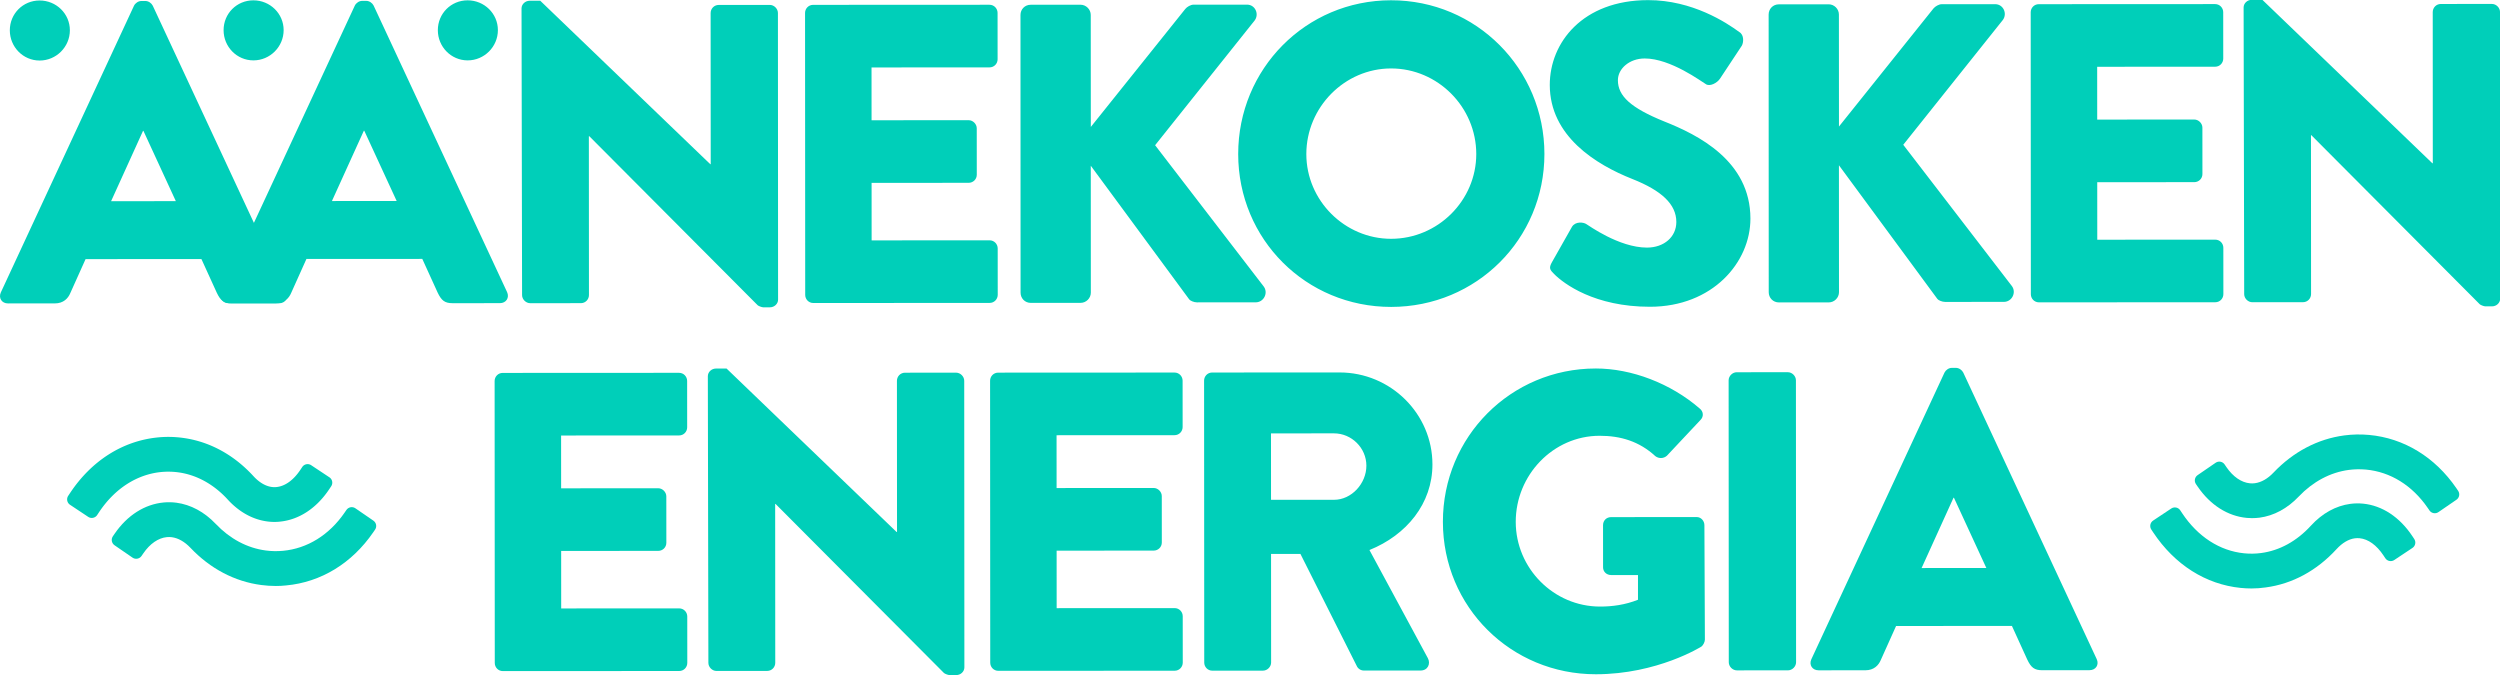 <svg version="1.1" id="prefix__Layer_1" xmlns="http://www.w3.org/2000/svg" x="0" y="0" viewBox="0 0 824.73 222.7" xml:space="preserve"><style>.prefix__st0{fill:#00cfb9}</style><path class="prefix__st0" d="M.28 96.46L44.21 1.88c.42-.84 1.41-1.54 2.39-1.55H48c.98 0 1.97.7 2.39 1.54L94.42 96.4c.84 1.83-.28 3.65-2.39 3.66l-15.6.01c-2.53 0-3.65-.84-4.92-3.51l-5.06-11.1-38.22.02-5.05 11.24c-.7 1.69-2.25 3.37-5.06 3.37l-15.45.01c-2.11.01-3.23-1.82-2.39-3.64zm57.73-30.1L47.32 43.18h-.14L36.65 66.37l21.36-.01z"/><path class="prefix__st0" d="M73.13 96.41l43.93-94.58c.42-.84 1.41-1.54 2.39-1.54h1.41c.98 0 1.97.7 2.39 1.54l44.03 94.53c.84 1.83-.28 3.65-2.39 3.65l-15.6.01c-2.53 0-3.65-.84-4.92-3.51l-5.06-11.1-38.22.02-5.05 11.24c-.7 1.69-2.25 3.37-5.06 3.37l-15.45.01c-2.12.01-3.24-1.81-2.4-3.64zm57.73-30.1l-10.69-23.18h-.14L109.5 66.32l21.36-.01zM172.05 2.78c0-1.41 1.26-2.53 2.67-2.53h3.51l56.09 53.92h.14l-.03-49.87c0-1.41 1.12-2.67 2.67-2.67l16.86-.01c1.41 0 2.67 1.26 2.67 2.67l.05 94.56c0 1.41-1.26 2.53-2.67 2.53h-2.25c-.42 0-1.55-.42-1.83-.7L194.4 44.93h-.14l.03 52.41c0 1.41-1.12 2.67-2.67 2.67l-16.72.01c-1.41 0-2.67-1.26-2.67-2.67l-.18-94.57zM265.58 4.27c0-1.41 1.12-2.67 2.67-2.67l58.17-.03c1.54 0 2.67 1.26 2.67 2.67l.01 15.32c0 1.41-1.12 2.67-2.67 2.67l-38.92.02.01 17.42 32.03-.02c1.41 0 2.67 1.26 2.67 2.67l.01 15.32c0 1.55-1.26 2.67-2.67 2.67l-32.03.02.01 18.97 38.92-.02c1.54 0 2.67 1.26 2.67 2.67l.01 15.31c0 1.41-1.12 2.67-2.67 2.67l-58.17.03c-1.55 0-2.67-1.26-2.67-2.67l-.05-93.02zM336.65 4.94c0-1.83 1.4-3.37 3.37-3.37l16.44-.01c1.83 0 3.37 1.54 3.37 3.37l.02 36.95 31.17-38.93c.56-.71 1.83-1.41 2.67-1.41l17.7-.01c2.67 0 4.08 3.09 2.53 5.2l-32.86 41.18 35.85 46.63c1.55 2.11 0 5.2-2.67 5.2l-19.39.01c-.98 0-2.25-.56-2.53-.98l-32.48-44.1.02 41.87c0 1.83-1.54 3.37-3.37 3.37l-16.44.01c-1.97 0-3.37-1.54-3.37-3.37l-.03-91.61z"/><path class="prefix__st0" d="M458.88.09c28.1-.02 50.59 22.59 50.61 50.69.01 28.1-22.45 50.45-50.55 50.47-28.1.01-50.45-22.31-50.47-50.41S430.78.11 458.88.09zm.04 78.69c15.45-.01 28.09-12.66 28.09-27.97-.01-15.45-12.66-28.23-28.11-28.23-15.32.01-27.95 12.8-27.95 28.25 0 15.31 12.65 27.95 27.97 27.95zM511.99 86.47l6.6-11.66c1.12-1.83 3.79-1.55 4.78-.85.56.28 10.68 7.72 19.95 7.72 5.62 0 9.69-3.52 9.69-8.44 0-5.9-4.92-10.39-14.48-14.18-12.09-4.77-27.27-14.18-27.27-31.04C511.25 14.11 522.06.05 543.7.04c14.61-.01 25.86 7.43 30.07 10.52 1.69.98 1.41 3.51.85 4.5l-7.16 10.82c-.98 1.55-3.51 2.81-4.78 1.83-1.26-.7-11.53-8.43-20.1-8.42-5.06 0-8.85 3.38-8.85 7.17 0 5.2 4.22 9.13 15.32 13.62 10.96 4.35 28.39 12.91 28.4 32.02.01 14.47-12.49 29.09-33.14 29.1-18.27.01-28.39-7.57-31.62-10.8-1.4-1.4-1.82-1.96-.7-3.93zM583.46 4.8c0-1.83 1.4-3.37 3.37-3.37l16.44-.01c1.83 0 3.37 1.54 3.37 3.37l.02 36.95L637.83 2.8c.56-.7 1.83-1.41 2.67-1.41l17.7-.01c2.67 0 4.08 3.09 2.53 5.2l-32.86 41.18 35.85 46.63c1.55 2.11 0 5.2-2.67 5.2l-19.39.01c-.98 0-2.25-.56-2.53-.98l-32.48-44.1.02 41.87c0 1.83-1.54 3.37-3.37 3.37l-16.44.01c-1.97 0-3.37-1.54-3.37-3.37l-.03-91.6zM669.91 4.05c0-1.41 1.12-2.67 2.67-2.67l58.17-.03c1.54 0 2.67 1.26 2.67 2.67l.01 15.32c0 1.41-1.12 2.67-2.67 2.67l-38.92.02.01 17.42 32.03-.02c1.41 0 2.67 1.27 2.67 2.67l.01 15.32c0 1.55-1.26 2.67-2.67 2.67l-32.03.02.01 18.97 38.92-.02c1.54 0 2.67 1.26 2.67 2.67l.01 15.31c0 1.41-1.12 2.67-2.67 2.67l-58.17.03c-1.55 0-2.67-1.26-2.67-2.67l-.05-93.02zM740.15 2.47c0-1.41 1.26-2.53 2.67-2.53h3.51l56.09 53.92h.14l-.02-49.88c0-1.41 1.12-2.67 2.67-2.67l16.86-.01c1.41 0 2.67 1.26 2.67 2.67l.05 94.56c0 1.41-1.26 2.53-2.67 2.53h-2.25c-.42 0-1.55-.42-1.83-.7l-55.53-55.75h-.14l.03 52.41c0 1.41-1.12 2.67-2.67 2.67l-16.72.01c-1.41 0-2.67-1.26-2.67-2.67l-.19-94.56zM163.17 125.69c0-1.41 1.12-2.67 2.67-2.67l58.17-.03c1.54 0 2.67 1.26 2.67 2.67l.01 15.32c0 1.41-1.12 2.67-2.67 2.67l-38.92.02.01 17.42 32.03-.02c1.41 0 2.67 1.26 2.67 2.67l.01 15.32c0 1.55-1.26 2.67-2.67 2.67l-32.03.02.01 18.97 38.92-.02c1.54 0 2.67 1.26 2.67 2.67l.01 15.32c0 1.41-1.12 2.67-2.67 2.67l-58.17.03c-1.55 0-2.67-1.26-2.67-2.67l-.05-93.03zM233.51 124.11c0-1.41 1.26-2.53 2.67-2.53h3.51l56.09 53.92h.14l-.03-49.88c0-1.41 1.12-2.67 2.67-2.67l16.86-.01c1.41 0 2.67 1.26 2.67 2.67l.05 94.56c0 1.41-1.26 2.53-2.67 2.53h-2.25c-.42 0-1.55-.42-1.83-.7l-55.53-55.75h-.14l.03 52.41c0 1.41-1.12 2.67-2.67 2.67l-16.72.01c-1.41 0-2.67-1.26-2.67-2.67l-.18-94.56zM326.62 125.6c0-1.41 1.12-2.67 2.67-2.67l58.17-.03c1.54 0 2.67 1.26 2.67 2.67l.01 15.32c0 1.41-1.12 2.67-2.67 2.67l-38.92.02.01 17.42 32.03-.02c1.41 0 2.67 1.26 2.67 2.67l.01 15.32c0 1.55-1.26 2.67-2.67 2.67l-32.03.02.01 18.97 38.92-.02c1.54 0 2.67 1.26 2.67 2.67l.01 15.32c0 1.41-1.12 2.67-2.67 2.67l-58.17.03c-1.55 0-2.67-1.26-2.67-2.67l-.05-93.03zM397.22 125.56c0-1.41 1.12-2.67 2.67-2.67l42.01-.02c16.86-.01 30.64 13.61 30.65 30.33.01 12.93-8.56 23.33-20.78 28.25l19.27 35.68c.98 1.82 0 4.07-2.39 4.07l-18.69.01c-1.12 0-1.97-.7-2.25-1.26L429 182.73l-9.69.01.02 35.83c0 1.41-1.26 2.67-2.67 2.67l-16.72.01c-1.55 0-2.67-1.26-2.67-2.67l-.05-93.02zm42.87 39.32c5.76 0 10.67-5.35 10.67-11.25s-4.92-10.67-10.68-10.67l-20.79.01.01 21.92 20.79-.01zM526.41 121.56c11.8-.01 24.73 4.91 34.29 13.19 1.27.98 1.41 2.67.28 3.79l-11.09 11.81c-1.12.98-2.67.98-3.79.14-5.34-4.92-11.52-6.74-18.41-6.73-15.31.01-27.67 12.94-27.66 28.4.01 15.32 12.52 27.95 27.83 27.94 4.07 0 8.29-.57 12.5-2.25v-8.15h-8.85c-1.55 0-2.67-1.12-2.67-2.53l-.01-13.91c0-1.54 1.12-2.67 2.67-2.67l28.24-.02c1.41 0 2.53 1.26 2.53 2.67l.16 37.79c0 .7-.56 1.83-1.12 2.25 0 0-14.47 9.14-34.84 9.15-27.96.02-50.45-22.17-50.47-50.27-.02-28.1 22.45-50.59 50.41-50.6zM570.26 125.47c0-1.41 1.26-2.67 2.67-2.67l16.86-.01c1.41 0 2.67 1.26 2.67 2.67l.05 93.01c0 1.41-1.26 2.67-2.67 2.67l-16.86.01c-1.41 0-2.67-1.26-2.67-2.67l-.05-93.01zM597.55 217.48l43.93-94.58c.42-.84 1.4-1.54 2.39-1.54h1.4c.98 0 1.97.7 2.39 1.54l44.03 94.54c.85 1.83-.28 3.65-2.39 3.65l-15.6.01c-2.53 0-3.65-.84-4.92-3.51l-5.06-11.1-38.22.02-5.05 11.24c-.7 1.69-2.25 3.37-5.06 3.37l-15.45.01c-2.11 0-3.23-1.82-2.39-3.65zm57.73-30.1l-10.69-23.18h-.14l-10.53 23.19 21.36-.01zM73.76 9.95c0-5.48 4.35-9.84 9.83-9.84s9.98 4.35 9.98 9.83-4.49 9.98-9.97 9.98-9.84-4.5-9.84-9.97zM144.44 9.95c0-5.48 4.35-9.84 9.83-9.84s9.98 4.35 9.98 9.83-4.49 9.98-9.97 9.98-9.84-4.5-9.84-9.97zM3.24 10c0-5.48 4.35-9.84 9.83-9.84s9.98 4.35 9.98 9.83-4.49 9.98-9.97 9.98-9.84-4.5-9.84-9.97zM742.76 194.13c-1.19 0-2.39-.06-3.57-.18-11.53-1.16-21.78-7.66-28.86-18.31l-.63-.95c-.65-.98-.38-2.3.59-2.95l6-3.99c.98-.65 2.3-.38 2.95.59l.63.95c5.14 7.74 12.4 12.44 20.45 13.24 1.88.19 3.76.16 5.61-.09 6.08-.8 11.76-3.92 16.42-9.02 3.73-4.08 8.24-6.57 13.01-7.2 1.4-.19 2.82-.2 4.22-.07 6.29.63 12.06 4.43 16.23 10.71l.63.95c.65.98.39 2.3-.59 2.95l-6 3.99c-.98.65-2.3.39-2.95-.59l-.63-.95c-2.23-3.36-5.01-5.37-7.83-5.65-.52-.05-1.05-.04-1.58.02-2.07.27-4.16 1.51-6.05 3.57-6.51 7.11-14.59 11.48-23.38 12.64-1.54.23-3.11.34-4.67.34z"/><path class="prefix__st0" d="M742.92 170.93c-.58 0-1.15-.03-1.72-.08-6.28-.58-12.03-4.23-16.18-10.29l-.59-.86c-.67-.97-.42-2.3.55-2.96l5.94-4.08c.97-.67 2.3-.42 2.96.55l.59.87c2.19 3.2 4.96 5.1 7.78 5.36.54.05 1.08.04 1.62-.03 2.11-.28 4.23-1.49 6.14-3.5 6.53-6.87 14.6-11.11 23.34-12.27 2.7-.36 5.46-.41 8.2-.16 11.51 1.06 21.72 7.29 28.77 17.55l.59.87c.67.97.42 2.3-.55 2.96l-5.94 4.08c-.97.67-2.3.42-2.96-.55l-.59-.86c-5.08-7.4-12.31-11.88-20.36-12.62-1.89-.17-3.8-.13-5.65.11-6.11.81-11.83 3.85-16.53 8.79-3.74 3.94-8.22 6.35-12.96 6.97-.81.09-1.63.15-2.45.15z"/><g><path class="prefix__st0" d="M90.55 172.18c-.8 0-1.6-.05-2.39-.16-4.78-.63-9.28-3.12-13.01-7.2-4.66-5.1-10.34-8.21-16.42-9.01-1.85-.24-3.73-.27-5.61-.09-8.04.81-15.3 5.51-20.44 13.24l-.63.95c-.65.98-1.97 1.25-2.95.6l-6-3.99a2.128 2.128 0 01-.6-2.95l.63-.95c7.08-10.65 17.33-17.15 28.85-18.31 2.76-.28 5.53-.23 8.25.13 8.79 1.16 16.87 5.53 23.38 12.64 1.89 2.06 3.98 3.3 6.05 3.57.52.07 1.05.08 1.57.02 2.82-.28 5.6-2.29 7.84-5.65l.64-.96c.65-.98 1.97-1.24 2.95-.59l6.01 3.99c.98.65 1.24 1.97.59 2.95l-.64.96c-4.17 6.28-9.94 10.08-16.24 10.71-.61.07-1.22.1-1.83.1z"/><path class="prefix__st0" d="M90.98 193.31c-1.62 0-3.23-.11-4.81-.32-8.75-1.15-16.82-5.39-23.34-12.27-1.91-2.01-4.04-3.22-6.15-3.5-.53-.07-1.08-.08-1.61-.03-2.83.26-5.6 2.16-7.79 5.36l-.59.86c-.67.97-2 1.22-2.97.55l-5.93-4.08c-.97-.67-1.22-2-.55-2.97l.59-.86c4.16-6.06 9.91-9.71 16.19-10.29 1.38-.13 2.78-.1 4.17.08 4.74.63 9.22 3.04 12.96 6.97 4.7 4.95 10.41 7.99 16.53 8.79 1.86.25 3.76.28 5.66.11 8.04-.74 15.27-5.22 20.35-12.62l.59-.86c.67-.97 1.99-1.22 2.96-.55l5.94 4.08c.97.67 1.22 1.99.55 2.96l-.59.86c-7.04 10.26-17.26 16.49-28.76 17.55-1.14.13-2.28.18-3.4.18z"/></g></svg>